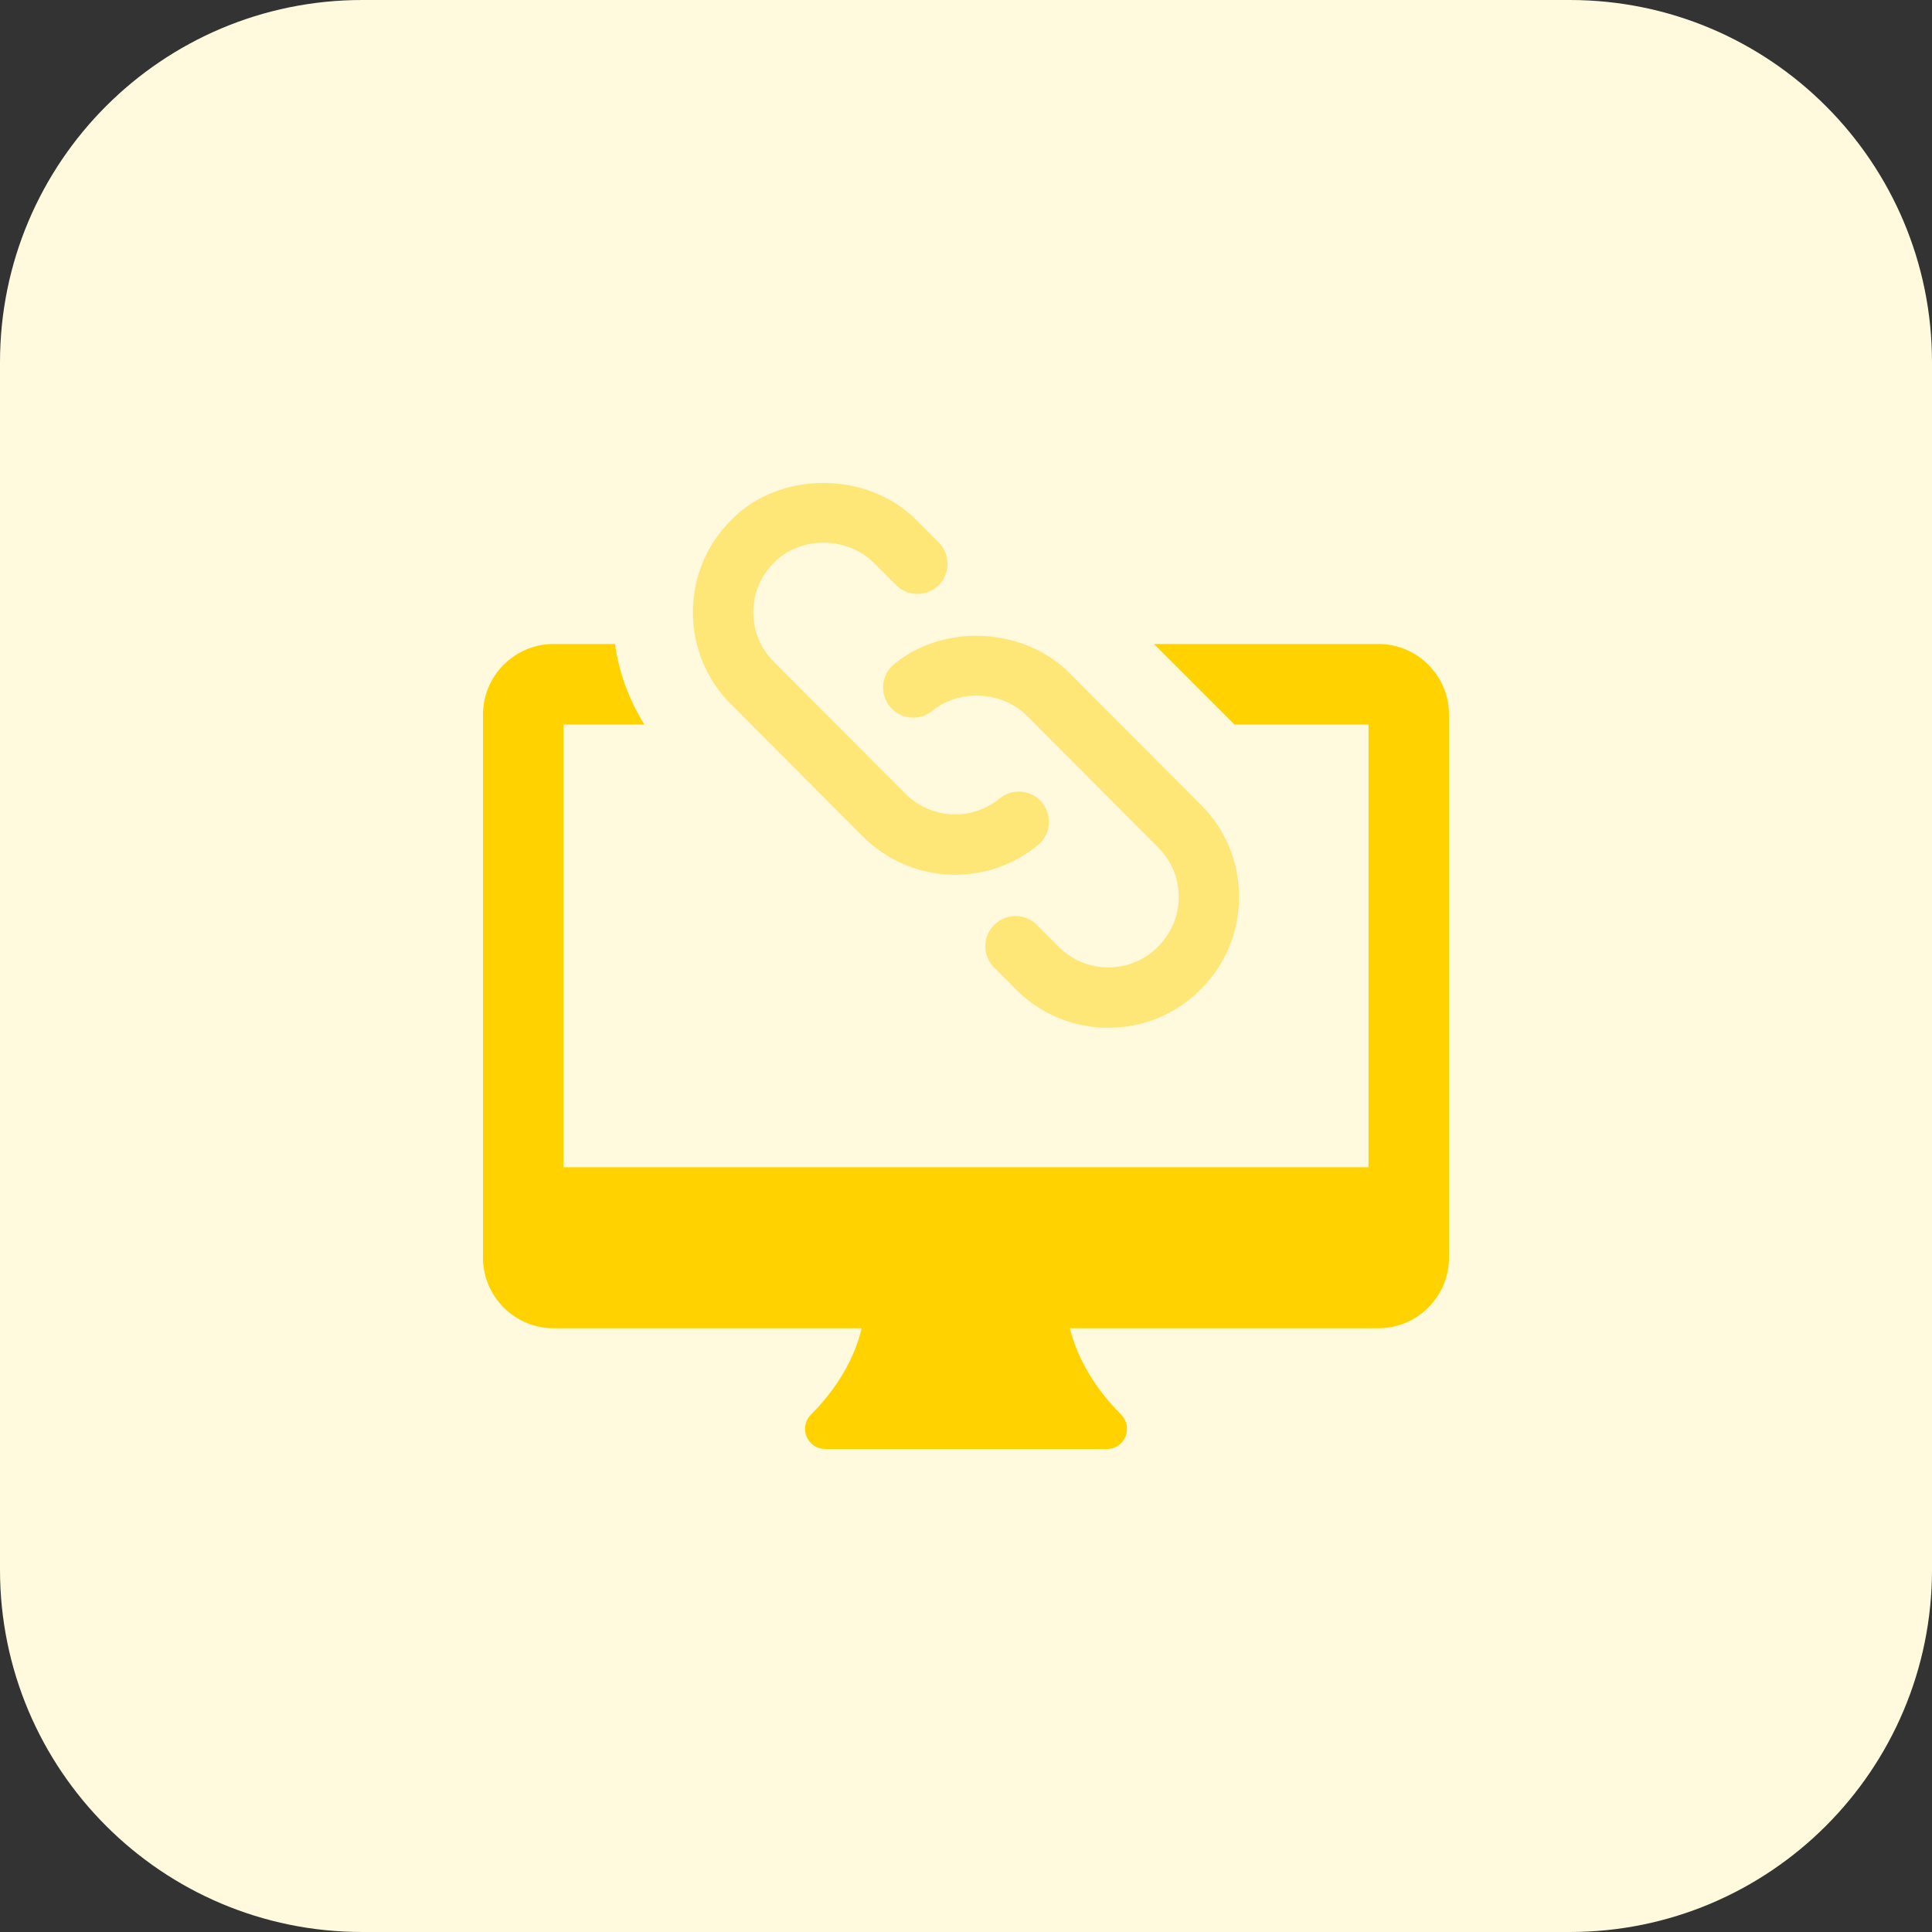 <?xml version="1.0" encoding="UTF-8"?>
<svg width="100px" height="100px" viewBox="0 0 100 100" version="1.1" xmlns="http://www.w3.org/2000/svg" xmlns:xlink="http://www.w3.org/1999/xlink">
    <rect x="0" y="0" width="100" height="100" fill="#333333" stroke="none"/>
    <title>hyperlink</title>
    <g id="Page-1" stroke="none" stroke-width="1" fill="none" fill-rule="evenodd">
        <g id="PC" transform="translate(-1169, -2112)" fill-rule="nonzero">
            <g id="p3" transform="translate(0, 1831)">
                <g id="hyperlink" transform="translate(1169, 281)">
                    <path d="M81.25,100 L18.75,100 C8.394,100 0,91.606 0,81.25 L0,18.75 C0,8.394 8.394,0 18.75,0 L81.25,0 C91.606,0 100,8.394 100,18.75 L100,81.25 C100,91.606 91.606,100 81.25,100 Z" id="Path" fill="#FFF9DD"></path>
                    <path d="M71.356,33.334 L59.731,33.334 L63.897,37.5 L70.834,37.5 L70.834,60.416 L29.166,60.416 L29.166,37.5 L33.353,37.5 C32.562,36.228 32.041,34.834 31.831,33.334 L28.644,33.334 C26.644,33.334 25,34.978 25,36.978 L25,65.103 C25,67.103 26.644,68.75 28.644,68.75 L44.6,68.75 C44.356,69.794 43.706,71.487 41.972,73.222 C41.675,73.519 41.584,73.969 41.747,74.356 C41.906,74.747 42.288,75 42.709,75 L57.294,75 C57.716,75 58.097,74.747 58.256,74.356 C58.416,73.966 58.328,73.519 58.031,73.222 C56.3,71.491 55.634,69.797 55.375,68.75 L71.356,68.75 C73.356,68.75 75,67.103 75,65.103 L75,36.978 C75,34.978 73.356,33.334 71.356,33.334 Z" id="Path" fill="#FFD200"></path>
                    <g id="link" transform="translate(35.742, 24.805)" fill="#FFE777">
                        <path d="M13.695,20.473 C11.958,20.473 10.227,19.802 8.905,18.48 L2.111,11.664 C0.83,10.398 0.123,8.698 0.123,6.886 C0.123,5.07 0.833,3.37 2.12,2.095 C4.589,-0.427 9.117,-0.458 11.68,2.102 L12.845,3.27 C13.455,3.88 13.455,4.87 12.845,5.48 C12.233,6.089 11.245,6.086 10.636,5.48 L9.47,4.314 C8.098,2.942 5.664,2.945 4.336,4.302 C3.627,5.002 3.248,5.911 3.248,6.886 C3.248,7.861 3.63,8.77 4.317,9.452 L11.117,16.273 C12.448,17.605 14.548,17.711 16.002,16.52 C16.664,15.977 17.655,16.07 18.198,16.739 C18.745,17.408 18.648,18.392 17.98,18.939 C16.72,19.967 15.205,20.473 13.695,20.473 L13.695,20.473 Z" id="Path"></path>
                        <path d="M21.623,28.392 C19.808,28.392 18.108,27.683 16.833,26.398 L15.714,25.277 C15.105,24.667 15.105,23.677 15.717,23.067 C16.327,22.458 17.32,22.458 17.93,23.07 L19.052,24.195 C19.736,24.889 20.648,25.267 21.623,25.267 C22.598,25.267 23.508,24.889 24.189,24.202 C24.889,23.508 25.27,22.598 25.27,21.623 C25.27,20.648 24.892,19.739 24.202,19.058 L17.402,12.236 C16.12,10.955 13.898,10.852 12.523,11.983 C11.861,12.53 10.877,12.439 10.323,11.773 C9.773,11.108 9.867,10.123 10.533,9.573 C13.095,7.455 17.23,7.645 19.611,10.027 L26.405,16.842 C27.686,18.108 28.392,19.808 28.392,21.623 C28.392,23.436 27.683,25.136 26.395,26.411 C25.139,27.683 23.439,28.392 21.623,28.392 L21.623,28.392 Z" id="Path"></path>
                    </g>
                </g>
            </g>
        </g>
    </g>
</svg>